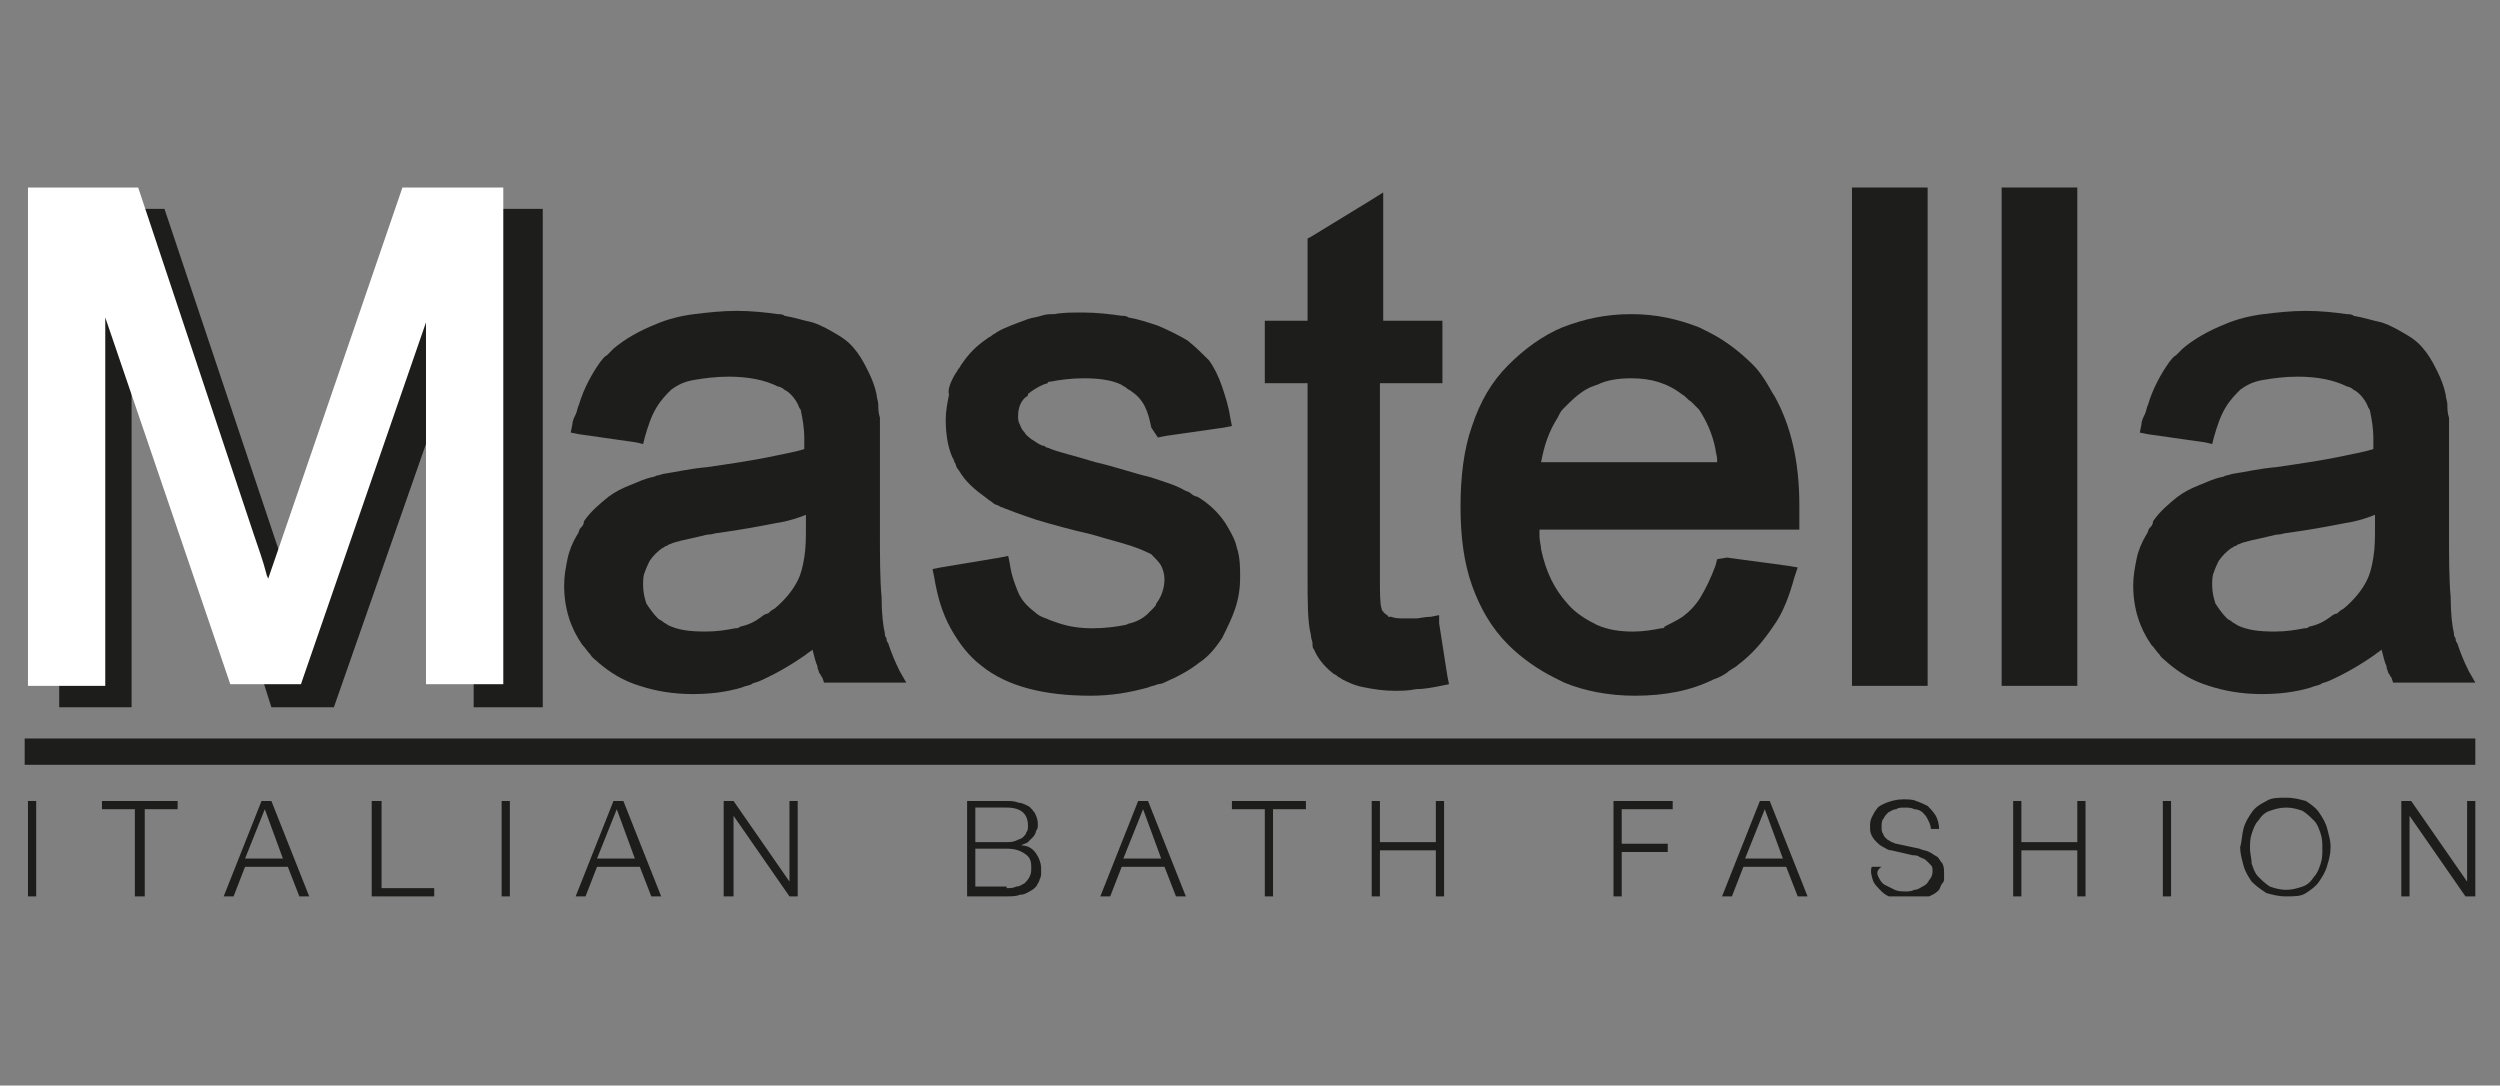 <?xml version="1.0" encoding="utf-8"?>
<!-- Generator: Adobe Illustrator 24.0.3, SVG Export Plug-In . SVG Version: 6.00 Build 0)  -->
<!DOCTYPE svg PUBLIC "-//W3C//DTD SVG 1.1//EN" "http://www.w3.org/Graphics/SVG/1.1/DTD/svg11.dtd">
<svg version="1.1" id="Livello_1" xmlns:x="http://ns.adobe.com/Extensibility/1.0/" xmlns:i="http://ns.adobe.com/AdobeIllustrator/10.0/" xmlns:graph="http://ns.adobe.com/Graphs/1.0/"
	 xmlns="http://www.w3.org/2000/svg" xmlns:xlink="http://www.w3.org/1999/xlink" x="0px" y="0px" viewBox="0 0 152 66"
	 style="enable-background:new 0 0 152 66;" xml:space="preserve">
<rect x="0" y="0" width="152" height="66" fill="#808080" stroke="none"/>
<style type="text/css">
	.st0{clip-path:url(#SVGID_2_);fill:#1D1D1B;}
	.st1{fill:#1D1D1B;}
	.st2{clip-path:url(#SVGID_4_);fill:#1D1D1B;}
	.st3{clip-path:url(#SVGID_6_);fill:#1D1D1B;}
	.st4{clip-path:url(#SVGID_8_);fill:#1D1D1B;}
	.st5{clip-path:url(#SVGID_10_);fill:#1D1D1B;}
	.st6{clip-path:url(#SVGID_12_);fill:#1D1D1B;}
	.st7{clip-path:url(#SVGID_14_);fill:#1D1D1B;}
	.st8{clip-path:url(#SVGID_16_);fill:#1D1D1B;}
	.st9{clip-path:url(#SVGID_18_);fill:#1D1D1B;}
	.st10{clip-path:url(#SVGID_20_);fill:#1D1D1B;}
	.st11{clip-path:url(#SVGID_22_);fill:#2D2B2A;}
	.st12{clip-path:url(#SVGID_24_);fill:#FFFFFF;}
	.st13{clip-path:url(#SVGID_26_);fill:#1D1D1B;}
</style>
<g>
	<g>
		<defs>
			<rect id="SVGID_1_" x="1.5" y="11.4" width="149.1" height="43.1"/>
		</defs>
		<clipPath id="SVGID_2_">
			<use xlink:href="#SVGID_1_"  style="overflow:visible;"/>
		</clipPath>
		<path class="st0" d="M33,12.7h-5.4l-7.3,21.1c-0.7,2.1-1.3,3.8-1.6,4.9c-0.3-1-0.8-2.5-1.5-4.5L10,12.7H4.9l0,0H3.6V43h1.3l0,0
			h2.9l0,0H8V21.6l0,0v-4l8,23.5h-0.1l0.6,1.9H19l0,0h1.3l8.5-24.3V43l0,0l0,0h0.9l0,0H33V12.7z"/>
	</g>
</g>
<rect x="1.5" y="44.9" class="st1" width="149" height="1.6"/>
<g>
	<g>
		<defs>
			<rect id="SVGID_3_" x="1.5" y="11.4" width="149.1" height="43.1"/>
		</defs>
		<clipPath id="SVGID_4_">
			<use xlink:href="#SVGID_3_"  style="overflow:visible;"/>
		</clipPath>
		<path class="st2" d="M49,31.3c-0.5,0.2-1.1,0.4-1.8,0.5c-1,0.2-2.1,0.4-3.5,0.6l0,0c-0.2,0-0.4,0.1-0.6,0.1s-0.4,0.1-0.5,0.1
			c-0.8,0.2-1.5,0.3-1.9,0.5l0,0c-0.1,0-0.1,0.1-0.2,0.1s-0.1,0.1-0.2,0.1l0,0c-0.3,0.2-0.6,0.5-0.8,0.8l0,0
			c-0.1,0.2-0.2,0.4-0.3,0.7c-0.1,0.2-0.1,0.5-0.1,0.8c0,0.4,0.1,0.8,0.2,1.1c0.2,0.3,0.4,0.6,0.7,0.9l0,0l0,0
			c0.1,0.1,0.2,0.1,0.3,0.2l0,0c0.1,0.1,0.2,0.1,0.3,0.2c0.6,0.3,1.3,0.4,2.3,0.4l0,0c0.7,0,1.3-0.1,1.8-0.2c0.1,0,0.2,0,0.3-0.1
			c0.5-0.1,0.9-0.3,1.3-0.6l0,0c0.1-0.1,0.3-0.2,0.4-0.2c0.1-0.1,0.2-0.2,0.4-0.3c0.6-0.5,1.1-1.1,1.4-1.7c0.2-0.4,0.3-0.8,0.4-1.4
			c0.1-0.6,0.1-1.2,0.1-2L49,31.3L49,31.3z M49.4,39.5c-0.1,0.1-0.3,0.2-0.4,0.3c-1,0.7-1.9,1.2-2.8,1.6l0,0l0,0
			c-0.2,0.1-0.4,0.1-0.5,0.2c-0.2,0.1-0.4,0.1-0.6,0.2c-1,0.3-2,0.4-3,0.4c-1.2,0-2.3-0.2-3.2-0.5c-1-0.3-1.8-0.8-2.5-1.4l0,0l0,0
			l0,0c-0.2-0.2-0.4-0.3-0.5-0.5c-0.2-0.2-0.3-0.4-0.5-0.6c-0.7-1-1.1-2.2-1.1-3.6c0-0.6,0.1-1.1,0.2-1.6s0.3-1,0.6-1.5
			c0.1-0.1,0.1-0.3,0.2-0.4c0.1-0.1,0.2-0.2,0.2-0.4c0.4-0.6,1-1.1,1.5-1.5l0,0c0.4-0.3,0.8-0.5,1.3-0.7s0.9-0.4,1.4-0.5l0,0l0,0
			l0,0l0,0c0.1,0,0.2-0.1,0.3-0.1c0.1,0,0.3-0.1,0.4-0.1c0.7-0.1,1.5-0.3,2.6-0.4c1.4-0.2,2.7-0.4,3.7-0.6c0.9-0.2,1.6-0.3,2.2-0.5
			c0,0,0,0,0-0.1c0-0.3,0-0.4,0-0.5l0,0c0-0.7-0.1-1.2-0.2-1.7c0-0.1-0.1-0.2-0.1-0.2c-0.1-0.3-0.3-0.6-0.5-0.8l0,0
			c-0.1-0.1-0.2-0.2-0.4-0.3l0,0c-0.1-0.1-0.3-0.2-0.4-0.2c-0.8-0.4-1.8-0.6-3-0.6c-0.8,0-1.5,0.1-2.1,0.2c-0.6,0.1-1,0.3-1.4,0.6
			c-0.3,0.3-0.6,0.6-0.9,1.1s-0.5,1.1-0.7,1.8L39.1,27l-0.4-0.1l-3.5-0.5l-0.5-0.1l0.1-0.5l0,0c0-0.2,0.1-0.4,0.2-0.6
			c0.1-0.2,0.1-0.4,0.2-0.6l0,0c0.3-1,0.8-1.9,1.3-2.6l0,0c0.1-0.1,0.2-0.3,0.4-0.4c0.1-0.1,0.3-0.3,0.4-0.4
			c0.7-0.6,1.6-1.1,2.6-1.5c0.7-0.3,1.5-0.5,2.3-0.6s1.7-0.2,2.6-0.2l0,0c0.9,0,1.8,0.1,2.5,0.2c0.1,0,0.3,0,0.4,0.1
			c0.6,0.1,1.2,0.3,1.7,0.4l0,0c0.6,0.2,1.1,0.5,1.6,0.8s0.8,0.6,1.1,1l0,0c0.3,0.4,0.5,0.8,0.7,1.2s0.4,0.9,0.5,1.4l0,0l0,0
			c0,0.2,0.1,0.4,0.1,0.6c0,0.2,0,0.5,0.1,0.8c0,0.6,0,1.2,0,2v4.8c0,1.7,0,3,0.1,4.1c0,1,0.1,1.8,0.2,2.2l0,0l0,0l0,0
			c0,0.1,0,0.2,0.1,0.3c0,0.1,0,0.2,0.1,0.3c0.2,0.6,0.4,1.1,0.7,1.7l0.4,0.7h-0.9h-3.8h-0.3L50,41.2l0,0c-0.1-0.1-0.1-0.2-0.2-0.3
			c0-0.1-0.1-0.2-0.1-0.4C49.6,40.3,49.5,39.9,49.4,39.5"/>
	</g>
	<g>
		<defs>
			<rect id="SVGID_5_" x="1.5" y="11.4" width="149.1" height="43.1"/>
		</defs>
		<clipPath id="SVGID_6_">
			<use xlink:href="#SVGID_5_"  style="overflow:visible;"/>
		</clipPath>
		<path class="st3" d="M144.4,31.3c-0.5,0.2-1.1,0.4-1.8,0.5c-1,0.2-2.1,0.4-3.5,0.6l0,0c-0.2,0-0.4,0.1-0.6,0.1
			c-0.2,0-0.4,0.1-0.5,0.1c-0.8,0.2-1.5,0.3-1.9,0.5l0,0c-0.1,0-0.1,0.1-0.2,0.1c-0.1,0-0.1,0.1-0.2,0.1l0,0
			c-0.3,0.2-0.6,0.5-0.8,0.8l0,0c-0.1,0.2-0.2,0.4-0.3,0.7c-0.1,0.2-0.1,0.5-0.1,0.8c0,0.4,0.1,0.8,0.2,1.1c0.2,0.3,0.4,0.6,0.7,0.9
			l0,0l0,0l0,0c0.1,0.1,0.2,0.1,0.3,0.2l0,0c0.1,0.1,0.2,0.1,0.3,0.2c0.6,0.3,1.3,0.4,2.3,0.4l0,0c0.7,0,1.3-0.1,1.8-0.2
			c0.1,0,0.2,0,0.3-0.1c0.5-0.1,0.9-0.3,1.3-0.6l0,0c0.1-0.1,0.3-0.2,0.4-0.2c0.1-0.1,0.2-0.2,0.4-0.3c0.6-0.5,1.1-1.1,1.4-1.7
			c0.2-0.4,0.3-0.8,0.4-1.4c0.1-0.6,0.1-1.2,0.1-2L144.4,31.3L144.4,31.3z M144.8,39.5c-0.1,0.1-0.3,0.2-0.4,0.3
			c-1,0.7-1.9,1.2-2.8,1.6l0,0l0,0c-0.2,0.1-0.4,0.1-0.5,0.2c-0.2,0.1-0.4,0.1-0.6,0.2c-1,0.3-2,0.4-3,0.4c-1.2,0-2.3-0.2-3.2-0.5
			c-1-0.3-1.8-0.8-2.5-1.4l0,0l0,0l0,0c-0.2-0.2-0.4-0.3-0.5-0.5c-0.2-0.2-0.3-0.4-0.5-0.6c-0.7-1-1.1-2.2-1.1-3.6
			c0-0.6,0.1-1.1,0.2-1.6c0.1-0.5,0.3-1,0.6-1.5c0.1-0.1,0.1-0.3,0.2-0.4c0.1-0.1,0.2-0.2,0.2-0.4c0.4-0.6,1-1.1,1.5-1.5l0,0
			c0.4-0.3,0.8-0.5,1.3-0.7s0.9-0.4,1.4-0.5l0,0l0,0l0,0l0,0l0,0c0.1,0,0.2-0.1,0.3-0.1s0.3-0.1,0.4-0.1c0.7-0.1,1.5-0.3,2.6-0.4
			c1.4-0.2,2.7-0.4,3.7-0.6c0.9-0.2,1.6-0.3,2.2-0.5c0,0,0,0,0-0.1c0-0.3,0-0.4,0-0.5l0,0c0-0.7-0.1-1.2-0.2-1.7
			c0-0.1-0.1-0.2-0.1-0.2c-0.1-0.3-0.3-0.6-0.5-0.8l0,0c-0.1-0.1-0.2-0.2-0.4-0.3l0,0c-0.1-0.1-0.3-0.2-0.4-0.2
			c-0.8-0.4-1.8-0.6-3-0.6c-0.8,0-1.5,0.1-2.1,0.2c-0.6,0.1-1,0.3-1.4,0.6c-0.3,0.3-0.6,0.6-0.9,1.1c-0.3,0.5-0.5,1.1-0.7,1.8
			l-0.1,0.4l-0.4-0.1l-3.5-0.5l-0.5-0.1l0.1-0.5l0,0c0-0.2,0.1-0.4,0.2-0.6c0.1-0.2,0.1-0.4,0.2-0.6l0,0c0.3-1,0.8-1.9,1.3-2.6l0,0
			c0.1-0.1,0.2-0.3,0.4-0.4c0.1-0.1,0.3-0.3,0.4-0.4c0.7-0.6,1.6-1.1,2.6-1.5c0.7-0.3,1.5-0.5,2.3-0.6s1.7-0.2,2.6-0.2l0,0
			c0.9,0,1.8,0.1,2.5,0.2c0.1,0,0.3,0,0.4,0.1c0.6,0.1,1.2,0.3,1.7,0.4l0,0c0.6,0.2,1.1,0.5,1.6,0.8s0.8,0.6,1.1,1l0,0
			c0.3,0.4,0.5,0.8,0.7,1.2s0.4,0.9,0.5,1.4l0,0l0,0c0,0.2,0.1,0.4,0.1,0.6c0,0.2,0,0.5,0.1,0.8c0,0.6,0,1.2,0,2v4.8
			c0,1.7,0,3,0.1,4.1c0,1,0.1,1.8,0.2,2.2l0,0l0,0c0,0.1,0,0.2,0.1,0.3c0,0.1,0,0.2,0.1,0.3c0.2,0.6,0.4,1.1,0.7,1.7l0.4,0.7h-0.9
			h-3.8h-0.3l-0.1-0.3l0,0c-0.1-0.1-0.1-0.2-0.2-0.3c0-0.1-0.1-0.2-0.1-0.4C145,40.3,144.9,39.9,144.8,39.5"/>
	</g>
	<g>
		<defs>
			<rect id="SVGID_7_" x="1.5" y="11.4" width="149.1" height="43.1"/>
		</defs>
		<clipPath id="SVGID_8_">
			<use xlink:href="#SVGID_7_"  style="overflow:visible;"/>
		</clipPath>
		<path class="st4" d="M93.7,28.1h10.7c0-0.1,0-0.1,0-0.2c0-0.2-0.1-0.4-0.1-0.6c-0.2-1-0.6-1.8-1-2.4l0,0l0,0l0,0
			c-0.2-0.2-0.3-0.3-0.5-0.5c-0.2-0.1-0.3-0.3-0.5-0.4c-0.9-0.7-1.9-1-3.1-1l0,0c-0.8,0-1.5,0.1-2.1,0.4c-0.1,0-0.2,0.1-0.3,0.1
			c-0.5,0.2-1,0.6-1.4,1l0,0c-0.1,0.1-0.3,0.3-0.4,0.4c-0.1,0.1-0.2,0.3-0.3,0.5C94.2,26.2,93.9,27,93.7,28.1 M105,33.9l3.7,0.5
			l0.6,0.1l-0.2,0.6c-0.3,1.1-0.7,2.2-1.3,3c-0.6,0.9-1.3,1.7-2.1,2.3l0,0l0,0c-0.2,0.2-0.5,0.3-0.7,0.5c-0.3,0.2-0.5,0.3-0.8,0.4
			c-1.4,0.7-3,1-4.8,1l0,0c-1.6,0-3.1-0.3-4.3-0.8c-0.2-0.1-0.4-0.2-0.6-0.3c-1-0.5-2-1.2-2.8-2c-1-1-1.7-2.2-2.2-3.6
			c-0.5-1.4-0.7-3-0.7-4.8s0.2-3.5,0.7-4.9c0.5-1.5,1.2-2.7,2.2-3.7s2.1-1.8,3.3-2.3c1.3-0.5,2.6-0.8,4.2-0.8l0,0
			c1.5,0,2.8,0.3,4.1,0.8c0.2,0.1,0.4,0.2,0.6,0.3c1,0.5,1.9,1.2,2.7,2l0,0l0,0c0.3,0.3,0.5,0.6,0.7,0.9c0.2,0.3,0.4,0.7,0.6,1
			c1,1.8,1.5,4,1.5,6.6c0,0.1,0,0.3,0,0.4c0,0.2,0,0.4,0,0.6v0.5h-0.5H93.6c0,0.1,0,0.3,0,0.4c0,0.3,0.1,0.6,0.1,0.8
			c0.3,1.4,0.8,2.4,1.6,3.3l0,0c0.5,0.6,1.2,1,1.8,1.3c0.7,0.3,1.4,0.4,2.2,0.4l0,0c0.6,0,1.2-0.1,1.7-0.2c0.1,0,0.2,0,0.2-0.1
			c0.4-0.2,0.8-0.4,1.1-0.6l0,0c0.4-0.3,0.8-0.7,1.1-1.2s0.6-1.1,0.9-1.9l0.1-0.4L105,33.9z"/>
	</g>
</g>
<path class="st1" d="M145.5,41.4L145.5,41.4L145.5,41.4z"/>
<g>
	<g>
		<defs>
			<rect id="SVGID_9_" x="1.5" y="11.4" width="149.1" height="43.1"/>
		</defs>
		<clipPath id="SVGID_10_">
			<use xlink:href="#SVGID_9_"  style="overflow:visible;"/>
		</clipPath>
		<path class="st5" d="M149.3,38.6L149.3,38.6C149.3,38.6,149.3,38.5,149.3,38.6"/>
	</g>
</g>
<path class="st1" d="M149.3,38.6L149.3,38.6L149.3,38.6z"/>
<path class="st1" d="M147.9,24.3L147.9,24.3L147.9,24.3z"/>
<g>
	<g>
		<defs>
			<rect id="SVGID_11_" x="1.5" y="11.4" width="149.1" height="43.1"/>
		</defs>
		<clipPath id="SVGID_12_">
			<use xlink:href="#SVGID_11_"  style="overflow:visible;"/>
		</clipPath>
		<polyline class="st6" points="135.2,29 135.2,29 135.2,29 		"/>
	</g>
</g>
<polygon class="st1" points="121.7,11.4 121.7,11.9 121.7,41.2 121.7,41.7 122.2,41.7 125.8,41.7 126.3,41.7 126.3,41.2 126.3,11.9 
	126.3,11.4 "/>
<polygon class="st1" points="112.6,11.4 112.6,11.9 112.6,41.2 112.6,41.7 113.1,41.7 116.7,41.7 117.2,41.7 117.2,41.2 117.2,11.9 
	117.2,11.4 "/>
<g>
	<g>
		<defs>
			<rect id="SVGID_13_" x="1.5" y="11.4" width="149.1" height="43.1"/>
		</defs>
		<clipPath id="SVGID_14_">
			<use xlink:href="#SVGID_13_"  style="overflow:visible;"/>
		</clipPath>
		<path class="st7" d="M87.5,37.9l0.5,3.2l0.1,0.5l-0.5,0.1c-0.5,0.1-1,0.2-1.5,0.2C85.6,42,85.2,42,84.8,42c-0.7,0-1.3-0.1-1.8-0.2
			c-0.6-0.1-1-0.3-1.4-0.5l0,0c-0.1-0.1-0.2-0.1-0.3-0.2C81.2,41,81.1,41,81,40.9c-0.5-0.4-0.9-0.9-1.1-1.4l0,0
			c-0.1-0.1-0.1-0.2-0.1-0.4c0-0.1-0.1-0.3-0.1-0.5c-0.2-0.8-0.2-2-0.2-3.6V23.3h-2.1h-0.5v-0.5V20v-0.5h0.5h2.1v-4.7v-0.3l0.2-0.1
			l3.6-2.2l0.8-0.5v0.9v6.9h3.1h0.5V20v2.8v0.5H87h-3.1v11.9c0,0.9,0,1.5,0.1,1.8c0,0.1,0.1,0.2,0.2,0.3c0.1,0.1,0.2,0.1,0.2,0.2
			h0.1h0.1l0,0c0.2,0.1,0.5,0.1,0.8,0.1c0.2,0,0.4,0,0.7,0c0.2,0,0.5-0.1,0.9-0.1l0.5-0.1V37.9z"/>
	</g>
</g>
<path class="st1" d="M70.6,40.3L70.6,40.3L70.6,40.3z"/>
<g>
	<g>
		<defs>
			<rect id="SVGID_15_" x="1.5" y="11.4" width="149.1" height="43.1"/>
		</defs>
		<clipPath id="SVGID_16_">
			<use xlink:href="#SVGID_15_"  style="overflow:visible;"/>
		</clipPath>
		<path class="st8" d="M60.7,30.9L60.7,30.9L60.7,30.9L60.7,30.9z M60.7,30.9L60.7,30.9L60.7,30.9L60.7,30.9L60.7,30.9z M60.7,30.9
			L60.7,30.9 M58.1,22.7c0.1-0.1,0.1-0.2,0.2-0.3s0.1-0.2,0.2-0.3c0.4-0.6,0.9-1.1,1.5-1.5l0,0c0.1-0.1,0.2-0.1,0.3-0.2
			c0.1-0.1,0.2-0.1,0.3-0.2c0.5-0.3,1.1-0.5,1.9-0.8l0,0l0,0l0,0c0.3-0.1,0.5-0.1,0.8-0.2s0.5-0.1,0.8-0.1c0.5-0.1,1.1-0.1,1.7-0.1
			l0,0c0.9,0,1.7,0.1,2.4,0.2c0.1,0,0.3,0,0.4,0.1c0.6,0.1,1.2,0.3,1.8,0.5c0.7,0.3,1.3,0.6,1.8,0.9l0,0c0.5,0.4,0.9,0.8,1.3,1.2
			l0,0c0.3,0.4,0.6,1,0.8,1.6s0.4,1.2,0.5,1.9l0.1,0.5L74.4,26l-3.5,0.5l-0.5,0.1L70,26c-0.1-0.5-0.2-0.9-0.4-1.3
			c-0.2-0.4-0.5-0.7-0.8-0.9l0,0l0,0l0,0c-0.1-0.1-0.2-0.1-0.3-0.2c-0.1-0.1-0.2-0.1-0.3-0.2c-0.6-0.3-1.4-0.4-2.3-0.4l0,0
			c-0.8,0-1.5,0.1-2,0.2c-0.1,0-0.2,0-0.2,0.1c-0.4,0.1-0.7,0.3-1,0.5l0,0l0,0c-0.1,0.1-0.2,0.1-0.2,0.2s-0.1,0.1-0.2,0.2
			c-0.3,0.3-0.4,0.7-0.4,1.1c0,0.2,0,0.3,0.1,0.5s0.1,0.3,0.3,0.5l0,0c0.1,0.2,0.3,0.3,0.4,0.4c0.2,0.1,0.4,0.3,0.7,0.4l0,0
			c0.1,0,0.1,0,0.2,0.1c0,0,0.1,0,0.3,0.1c0.5,0.2,1.4,0.4,2.7,0.8c1.3,0.3,2.4,0.7,3.3,0.9c0.9,0.3,1.6,0.5,2.1,0.8l0,0
			c0.2,0.1,0.3,0.1,0.4,0.2c0.1,0.1,0.3,0.2,0.4,0.2c0.7,0.4,1.3,1,1.7,1.6c0.3,0.5,0.6,1,0.7,1.5c0.2,0.6,0.2,1.2,0.2,1.8
			c0,0.7-0.1,1.3-0.3,1.9c-0.2,0.6-0.5,1.2-0.8,1.8l0,0c-0.4,0.6-0.8,1.1-1.4,1.5c-0.5,0.4-1.2,0.8-1.9,1.1l0,0
			c-0.2,0.1-0.4,0.2-0.6,0.2c-0.2,0.1-0.4,0.1-0.6,0.2c-1.1,0.3-2.2,0.5-3.5,0.5c-2.9,0-5.1-0.6-6.6-1.8l0,0
			c-0.8-0.6-1.4-1.4-1.9-2.3l0,0c-0.5-0.9-0.8-1.9-1-3.1l-0.1-0.5l0.5-0.1l3.6-0.6l0.5-0.1l0.1,0.5c0.1,0.7,0.3,1.2,0.5,1.7
			s0.6,0.9,1,1.2l0,0l0,0l0,0c0.2,0.2,0.4,0.3,0.7,0.4c0.2,0.1,0.5,0.2,0.8,0.3c0.6,0.2,1.3,0.3,2,0.3l0,0c0.8,0,1.5-0.1,2-0.2
			c0.1,0,0.2-0.1,0.3-0.1c0.4-0.1,0.8-0.3,1.1-0.6l0,0l0,0l0,0c0.1-0.1,0.2-0.2,0.3-0.3s0.2-0.2,0.2-0.3c0.3-0.4,0.5-0.9,0.5-1.5
			c0-0.3-0.1-0.6-0.2-0.8c-0.1-0.2-0.4-0.5-0.6-0.7c-0.2-0.1-0.6-0.3-1.2-0.5c-0.6-0.2-1.4-0.4-2.4-0.7c-1.3-0.3-2.4-0.6-3.4-0.9
			c-0.9-0.3-1.7-0.6-2.2-0.8l0,0l0,0c-0.1-0.1-0.3-0.1-0.4-0.2c-0.1-0.1-0.3-0.2-0.4-0.3c-0.7-0.5-1.3-1-1.7-1.7l0,0
			c-0.1-0.1-0.2-0.3-0.2-0.4c-0.1-0.1-0.1-0.3-0.2-0.4c-0.3-0.7-0.4-1.5-0.4-2.3c0-0.5,0.1-1,0.2-1.5C57.6,23.7,57.8,23.2,58.1,22.7
			C58,22.8,58.1,22.7,58.1,22.7"/>
	</g>
	<g>
		<defs>
			<rect id="SVGID_17_" x="1.5" y="11.4" width="149.1" height="43.1"/>
		</defs>
		<clipPath id="SVGID_18_">
			<use xlink:href="#SVGID_17_"  style="overflow:visible;"/>
		</clipPath>
		<path class="st9" d="M53.8,38.6L53.8,38.6C53.8,38.6,53.8,38.5,53.8,38.6"/>
	</g>
	<g>
		<defs>
			<rect id="SVGID_19_" x="1.5" y="11.4" width="149.1" height="43.1"/>
		</defs>
		<clipPath id="SVGID_20_">
			<use xlink:href="#SVGID_19_"  style="overflow:visible;"/>
		</clipPath>
		<polyline class="st10" points="53.8,38.6 53.8,38.6 53.8,38.6 53.8,38.6 		"/>
	</g>
</g>
<path class="st1" d="M52.4,24.3L52.4,24.3L52.4,24.3z"/>
<g>
	<g>
		<defs>
			<rect id="SVGID_21_" x="1.5" y="11.4" width="149.1" height="43.1"/>
		</defs>
		<clipPath id="SVGID_22_">
			<use xlink:href="#SVGID_21_"  style="overflow:visible;"/>
		</clipPath>
		<path class="st11" d="M39.7,29L39.7,29L39.7,29"/>
	</g>
	<g>
		<defs>
			<rect id="SVGID_23_" x="1.5" y="11.4" width="149.1" height="43.1"/>
		</defs>
		<clipPath id="SVGID_24_">
			<use xlink:href="#SVGID_23_"  style="overflow:visible;"/>
		</clipPath>
		<path class="st12" d="M1.7,41.2V11.9v-0.5h0.5H8h0.4l0.1,0.3l6.9,20.7l0,0c0.3,0.9,0.6,1.7,0.8,2.5c0,0.1,0.1,0.2,0.1,0.3
			c0.3-0.9,0.7-2,1.1-3.2l7-20.4l0.1-0.3h0.4h5.2h0.5v0.5v29.3v0.5h-0.5h-3.7h-0.5v-0.5V19.6l-7.5,21.7l-0.1,0.3h-0.4h-3.5H14
			l-0.1-0.3l-7.5-22v21.9v0.5H5.9H2.2H1.7C1.7,41.7,1.7,41.2,1.7,41.2z"/>
	</g>
	<g>
		<defs>
			<rect id="SVGID_25_" x="1.5" y="11.4" width="149.1" height="43.1"/>
		</defs>
		<clipPath id="SVGID_26_">
			<use xlink:href="#SVGID_25_"  style="overflow:visible;"/>
		</clipPath>
		<path class="st13" d="M2.2,54.5H1.7v-5.8h0.5V54.5z M10.8,48.7v0.5h-2v5.3H8.2v-5.3h-2v-0.5H10.8z M17.2,52.2l-1.1-3l-1.2,3H17.2z
			 M16.5,48.7l2.3,5.8h-0.6l-0.7-1.8h-2.6l-0.7,1.8h-0.6l2.3-5.8H16.5z M23.2,48.7V54h3.2v0.5h-3.8v-5.8H23.2z M31,54.5h-0.5v-5.8
			H31V54.5z M38.6,52.2l-1.1-3l-1.2,3H38.6z M37.9,48.7l2.3,5.8h-0.6l-0.7-1.8h-2.6l-0.7,1.8H35l2.3-5.8H37.9z M44.6,48.7l3.4,4.9
			l0,0v-4.9h0.5v5.8H48l-3.4-4.9l0,0v4.9H44v-5.8H44.6z M61.2,51.2c0.2,0,0.4,0,0.6-0.1s0.3-0.1,0.4-0.2c0.1-0.1,0.2-0.2,0.2-0.3
			c0.1-0.1,0.1-0.2,0.1-0.4c0-0.7-0.4-1.1-1.3-1.1h-1.9v2.1H61.2z M61.2,48.7c0.2,0,0.5,0,0.7,0.1c0.2,0,0.4,0.1,0.6,0.2
			c0.2,0.1,0.3,0.3,0.4,0.4c0.1,0.2,0.2,0.4,0.2,0.7c0,0.2,0,0.3-0.1,0.4c0,0.1-0.1,0.3-0.2,0.4c-0.1,0.1-0.2,0.2-0.3,0.3
			c-0.1,0.1-0.3,0.1-0.4,0.2l0,0c0.4,0,0.7,0.2,0.9,0.5c0.2,0.3,0.3,0.6,0.3,0.9c0,0.1,0,0.2,0,0.3s0,0.2-0.1,0.4
			c0,0.1-0.1,0.2-0.2,0.4c-0.1,0.1-0.2,0.2-0.4,0.3c-0.2,0.1-0.3,0.2-0.6,0.2c-0.2,0.1-0.5,0.1-0.8,0.1h-2.4v-5.8L61.2,48.7
			L61.2,48.7z M61.2,54c0.2,0,0.4,0,0.6-0.1c0.2,0,0.3-0.1,0.5-0.2c0.1-0.1,0.2-0.2,0.3-0.4c0.1-0.2,0.1-0.3,0.1-0.6
			c0-0.4-0.1-0.6-0.4-0.8s-0.6-0.3-1.1-0.3h-1.9v2.3h1.9V54z M70.6,52.2l-1.1-3l-1.2,3H70.6z M69.8,48.7l2.3,5.8h-0.6l-0.7-1.8h-2.6
			l-0.7,1.8h-0.6l2.3-5.8H69.8z M79.4,48.7v0.5h-2v5.3h-0.5v-5.3h-2v-0.5H79.4z M83.9,48.7v2.5h3.4v-2.5h0.5v5.8h-0.5v-2.8h-3.4v2.8
			h-0.5v-5.8H83.9z M101.7,48.7v0.5h-3.1v2.1h2.8v0.5h-2.8v2.7h-0.5v-5.8H101.7z M108.4,52.2l-1.1-3l-1.2,3H108.4z M107.6,48.7
			l2.3,5.8h-0.6l-0.7-1.8H106l-0.7,1.8h-0.6l2.3-5.8H107.6z M114.2,53.3c0.1,0.2,0.2,0.4,0.4,0.5s0.4,0.2,0.6,0.3
			c0.2,0.1,0.5,0.1,0.7,0.1c0.1,0,0.3,0,0.5-0.1c0.2,0,0.3-0.1,0.5-0.2c0.2-0.1,0.3-0.2,0.4-0.4c0.1-0.1,0.2-0.3,0.2-0.5
			s0-0.3-0.1-0.4c-0.1-0.1-0.2-0.2-0.3-0.3s-0.2-0.1-0.4-0.2c-0.1-0.1-0.3-0.1-0.4-0.1l-1.3-0.3c-0.2,0-0.3-0.1-0.5-0.2
			c-0.2-0.1-0.3-0.2-0.4-0.3c-0.1-0.1-0.2-0.2-0.3-0.4s-0.1-0.3-0.1-0.6c0-0.1,0-0.3,0.1-0.5s0.2-0.4,0.3-0.5
			c0.1-0.2,0.4-0.3,0.6-0.4c0.3-0.1,0.6-0.2,1-0.2c0.3,0,0.6,0,0.8,0.1c0.3,0.1,0.5,0.2,0.7,0.3c0.2,0.2,0.3,0.3,0.5,0.6
			c0.1,0.2,0.2,0.5,0.2,0.8h-0.5c0-0.2-0.1-0.4-0.2-0.6c-0.1-0.2-0.2-0.3-0.3-0.4c-0.1-0.1-0.3-0.2-0.5-0.2
			c-0.2-0.1-0.4-0.1-0.6-0.1c-0.2,0-0.4,0-0.5,0.1c-0.2,0-0.3,0.1-0.5,0.2c-0.1,0.1-0.2,0.2-0.3,0.4c-0.1,0.1-0.1,0.3-0.1,0.5
			c0,0.1,0,0.3,0.1,0.4c0,0.1,0.1,0.2,0.2,0.3c0.1,0.1,0.2,0.1,0.3,0.2c0.1,0,0.2,0.1,0.3,0.1l1.4,0.3c0.2,0.1,0.4,0.1,0.6,0.2
			c0.2,0.1,0.3,0.2,0.5,0.3c0.1,0.1,0.2,0.3,0.3,0.4c0.1,0.2,0.1,0.4,0.1,0.6c0,0.1,0,0.2,0,0.3s0,0.2-0.1,0.3s-0.1,0.2-0.2,0.4
			c-0.1,0.1-0.2,0.2-0.4,0.3s-0.4,0.2-0.6,0.2c-0.2,0.1-0.5,0.1-0.9,0.1c-0.3,0-0.7,0-0.9-0.1c-0.3-0.1-0.5-0.2-0.7-0.4
			s-0.4-0.4-0.5-0.6c-0.1-0.3-0.2-0.6-0.1-0.9h0.6C114.1,52.9,114.1,53.1,114.2,53.3 M122.9,48.7v2.5h3.4v-2.5h0.5v5.8h-0.5v-2.8
			h-3.4v2.8h-0.5v-5.8H122.9z M132,54.5h-0.5v-5.8h0.5V54.5z M136.9,52.5c0.1,0.3,0.2,0.6,0.4,0.8s0.4,0.4,0.7,0.6
			c0.3,0.1,0.6,0.2,1,0.2s0.7-0.1,1-0.2c0.3-0.1,0.5-0.3,0.7-0.6c0.2-0.2,0.3-0.5,0.4-0.8c0.1-0.3,0.1-0.6,0.1-0.9
			c0-0.3,0-0.6-0.1-0.9c-0.1-0.3-0.2-0.6-0.4-0.8s-0.4-0.4-0.7-0.6c-0.3-0.1-0.6-0.2-1-0.2s-0.7,0.1-1,0.2c-0.3,0.1-0.5,0.3-0.7,0.6
			c-0.2,0.2-0.3,0.5-0.4,0.8c-0.1,0.3-0.1,0.6-0.1,0.9C136.8,51.9,136.9,52.2,136.9,52.5 M136.4,50.4c0.1-0.4,0.3-0.7,0.5-1
			s0.5-0.5,0.9-0.7c0.3-0.2,0.7-0.2,1.2-0.2s0.8,0.1,1.2,0.2c0.3,0.2,0.6,0.4,0.8,0.7s0.4,0.6,0.5,1s0.2,0.7,0.2,1.1
			c0,0.4-0.1,0.8-0.2,1.1c-0.1,0.4-0.3,0.7-0.5,1s-0.5,0.5-0.8,0.7s-0.7,0.2-1.2,0.2s-0.8-0.1-1.2-0.2c-0.3-0.2-0.6-0.4-0.9-0.7
			c-0.2-0.3-0.4-0.6-0.5-1s-0.2-0.7-0.2-1.1C136.3,51.2,136.3,50.8,136.4,50.4 M146.6,48.7l3.4,4.9l0,0v-4.9h0.5v5.8h-0.6l-3.4-4.9
			l0,0v4.9H146v-5.8H146.6z"/>
	</g>
</g>
</svg>
